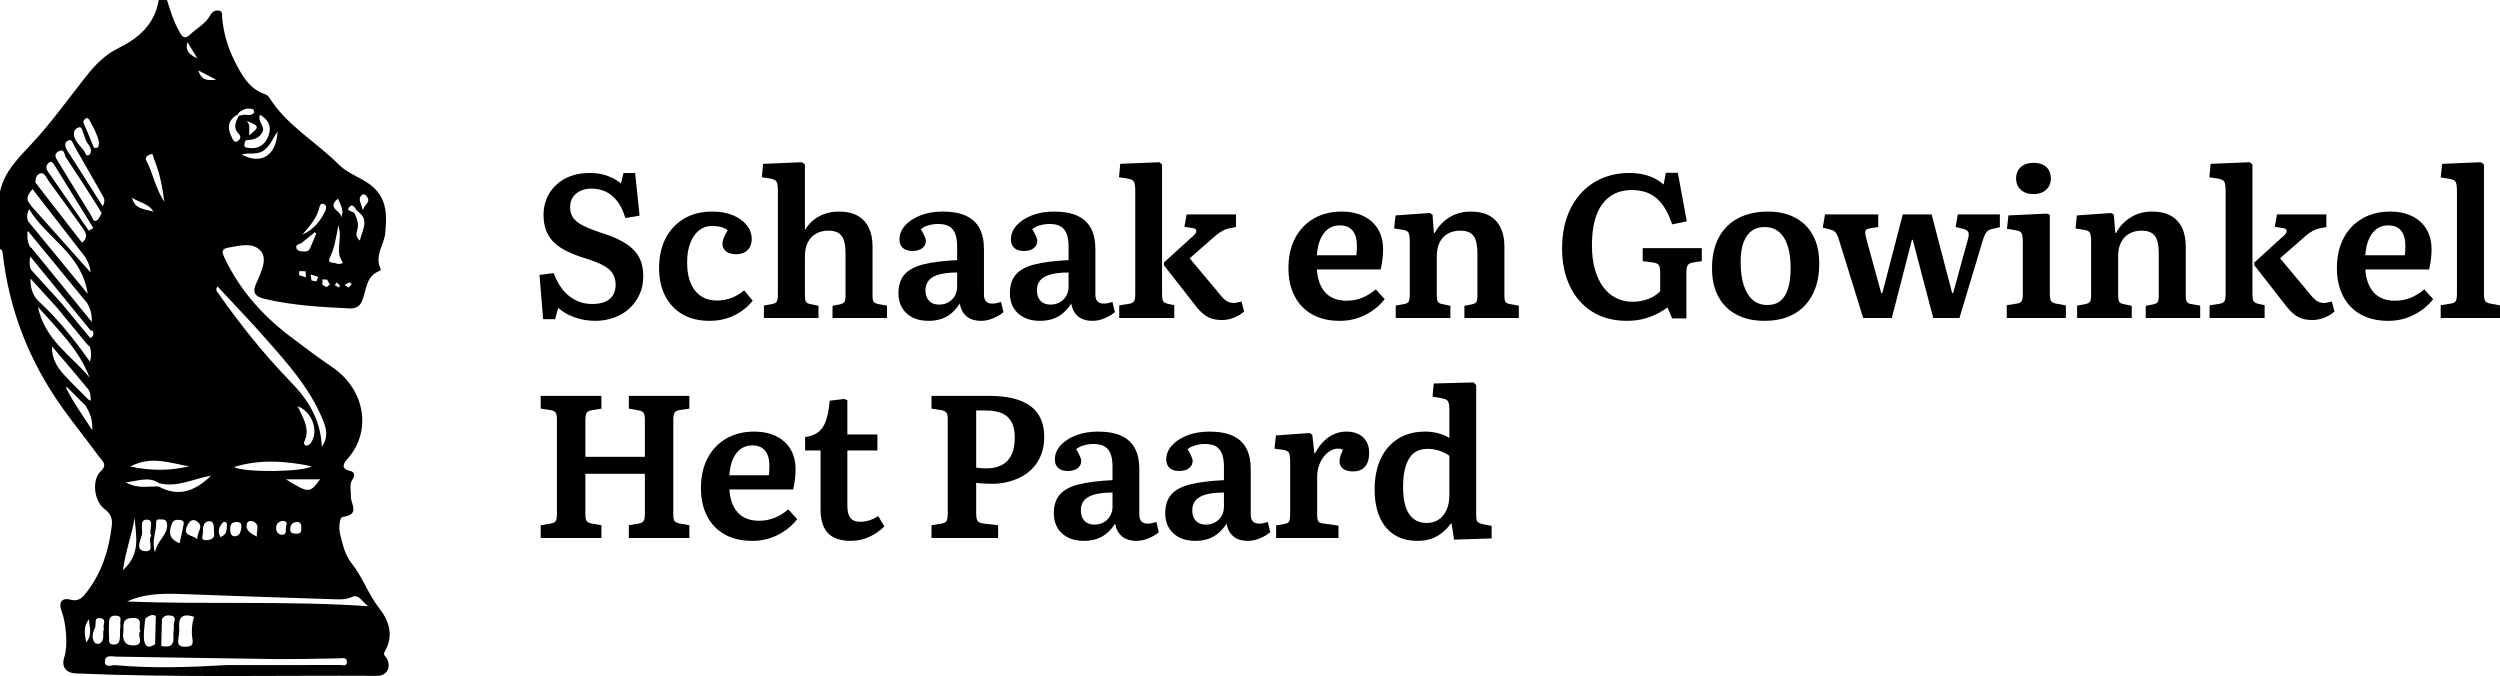 <?xml version="1.0" encoding="UTF-8"?>
<svg id="a" data-name="Laag_1" xmlns="http://www.w3.org/2000/svg" width="3698" height="1000" viewBox="0 0 3698 1000">
  <path d="M569.483,963.02c13.412-23.062,5.775-45.16-8.728-63.643-16.207-20.654-24.294-45.78-40.687-66.21-9.64-12.014-13.184-27.656-16.849-42.606-2.297-9.37-1.524-25.293,4.039-25.996,26.103-3.296,11.265-19.546,11.706-30.623.342-8.56-2.72-17.231,2.763-25.444,2.808-4.205,3.144-10.275-2.894-11.565-17.266-3.691-9.268-13.12-3.84-19.331,34.176-39.114,26.586-100.556-23.825-134.754-21.706-14.725-42.722-30.513-63.569-46.448-40.68-31.093-73.609-68.689-95.648-115.376-3.923-8.309-4.601-12.982,6.22-14.81,16.709-2.822,36.202-8.412,47.702,5.268,9.459,11.252,1.426,28.239-4.207,42.038-.76,1.861-1.685,3.655-2.534,5.479-5.824,12.509-3.24,19.291,11.541,22.879,41.543,10.083,83.829,12.193,126.183,14.367,8.224.422,14.921-2.516,18.278-10.001,7.291-16.257,5.17-37.942,26.959-45.746.625-.224,1.122-2.791.655-3.784-8.881-18.889,5.501-34.513,7.121-51.873,2.545-27.271,3.012-53.159-23.19-72.369-14.638-10.732-32.501-15.957-45.437-28.955-33.59-33.75-76.778-57.546-102.855-99.09-1.823-2.905-4.343-4.407-7.766-5.622-22.537-8-33.169-28.31-42.91-47.122-10.339-19.966-16.988-42.169-19.012-65.192-.364-4.14,1.312-10.382-5.809-10.892-5.04-.361-9.183,1.941-11.623,6.598-6.836,13.053-20.142,19.335-30.208,29.004-6.543,6.286-10.397,4.909-14.867-2.809-8.833-15.251-14.03-31.772-19.167-48.393h-12.149c-6.085,35.904-29.257,56.367-60.683,71.739-18.584,9.091-33.534,24.331-46.775,41.082-26.737,33.824-51.682,69.007-81.303,100.685C27.126,233.812,6.261,254.107,0,283.348v85.004c3.045.933,3.648,3.3,3.965,6.127,9.374,83.674,39.15,159.598,87.812,228.078,17.496,24.622,36.684,48.038,54.391,72.516,4.291,5.931,13.791,11.845,2.996,21.843-13.967,12.937-10.012,44.625,5.423,55.966,7.967,5.853,12.113,13.258,10.871,23.986-4.163,35.965-14.493,69.378-36.876,98.537-6.447,8.399-11.811,14.96-24.602,11.592-13.256-3.49-17.508,5.139-13.032,16.457,6.777,17.133,9.753,52.129,4.334,68.062-4.888,14.373,1.705,23.966,17.055,24.624,148.368,6.356,296.818,2.732,445.231,3.604,14.396.085,21.531-12.063,14.792-25.482-1.904-3.792-6.571-4.895-2.878-11.244ZM442.379,407.064l.2-1.572v-4.403l9.416.158.601,8.963-10.217-3.145ZM467.96,416.289l-7.191-1.401c-.205-.35-1.233-8.93-1.233-8.93l11.3,3.677-2.876,6.654ZM501.724,425.41l-6.567-3.559c0-.169,2.815-4.067,2.815-4.067l4.691,4.237-.938,3.389ZM534.886,288.793c3.007-2.964,6.118-.567,8.083,2.311,6.002,8.792-4.511,10.39-6.113,20.372-2.476-10.731-8.109-16.63-1.971-22.683ZM516.285,306.776c6.411-7.818,9.199,3.361,13.14,6.168,17.203,12.251,6.787,26.751,2.827,42.944-8.477-7.49-3.856-13.322-3.065-18.739,1.125-7.71-1.385-14.159-4.429-20.998-2.052-4.608-13.479-3.27-8.473-9.375ZM517.037,417.552l3.246,2.675-4.637,5.183-5.964-3.929,7.355-3.929ZM499.885,293.839c4.748,10.291,9.808,18.875,3.903,29.355,5.529-10.953-22.939-13.765-3.903-29.355ZM488.478,379.654c6.327-12.575,8.214-26.475,11.965-46.39,6.806,21.098-5.462,38.36,6.161,53.974,2.041,2.742-5.636,4.103-9.145,2.436-4.151-1.972-14.556,1.059-8.981-10.02ZM487.823,420.812l-4.705,3.902-6.202-3.345v-8.12l6.843.316,4.063,7.247ZM472.052,308.226c.751-2.91,1.899-9.138,7.692-6.058,3.168,1.685,3.225,5.992,1.768,9.088-7.386,15.691-17.81,28.596-34.285,35.819,10.098-11.892,20.766-23.14,24.824-38.849ZM446.575,359.042c6.42-5.248,12.846-10.489,19.27-15.733.647.807,1.294,1.615,1.94,2.422-3.037,7.137-6.109,14.259-9.1,21.416-2.83,6.773-8.915,4.462-13.78,4.537-2.148.033-5.643-2.087-6.271-3.977-2.264-6.818,4.824-6.118,7.94-8.665ZM357.353,228.557c11.544-3.416,23.31,1.553,33.734-6.685,9.454-7.47,12.763-17.941,19.485-27.283-1.76,35.378-24.009,49.633-53.219,33.968ZM384.591,169.765c15.035,8.696,17.287,20.472,11.583,33.307-4.956,11.151-14.157,17.787-27.429,15.74-3.042-.469-7.42.147-7.33-4.672.044-2.336,1.632-6.575,2.757-6.656,9.71-.696,18.707-2.136,23.917-11.826,4.8-8.927-7.679-15.077-3.498-25.893ZM368.391,200.36c-.042-9.024,2.385-15.99-3.626-21.545,19.495,7.92,19.638,8.467,3.626,21.545ZM351.747,169.272c.712-1.083,1.202-2.452,2.171-3.203,6.04-4.686,12.768-7.042,20.291-4.404,1.031.362,2.186,4.036,1.549,4.902-4.853,6.594-12.484,1.455-18.464,3.914-1.186.488-2.629.351-3.953.503-4.638,8.98-9.123,17.901-.153,27.03,4.784,4.869,1.089,9.466-2.574,11.199-4.566,2.159-6.438-3.559-7.968-6.558-6.96-13.646-5.516-25.417,9.101-33.383ZM126.148,175.749c2.611-2.507,5.072-.091,6.249,2.068,5.65,10.367,11.512,20.683,13.871,31.929.129,3.829.517,7.606-3.208,8.945-4.51,1.62-5.061-2.406-6.284-5.398-4.214-10.313-8.411-20.639-12.947-30.812-1.501-3.367.746-5.223,2.318-6.732ZM117.24,188.163c3.951.236,3.992,3.304,4.865,5.615,1.392,3.688,2.964,7.351,3.89,11.163,1.885,7.765,11.817,13.03,7.339,22.568-1.04,2.216-5.171,3.696-6.392.656-4.427-11.025-17.322-17.171-17.595-30.282-.105-5.027,3.165-8.482,7.893-9.721ZM71.896,241.001c3.672-3.398,6.176-.672,7.913,2.122,19.457,31.312,38.786,62.705,58.149,94.075-2.159,1.378-4.317,2.756-6.476,4.133-20.229-29.268-40.452-58.54-60.692-87.8-3.123-4.515-3.007-8.724,1.106-12.531ZM59.76,256.457c6.182-1.942,8.998,6.913,12.387,11.494,17.16,23.2,33.856,46.744,50.705,70.175,4.18,5.813,6.829,11.877,1.289,18.258-1.053,1.213-1.985,2.014-2.823,2.498l-68.968-88.938c.059-5.965,1.542-11.645,7.409-13.487ZM48.129,279.736l76.007,98.016.612.481c4.589,7.061,8.468,14.813,9.218,24.715-30.451-34.108-59.059-66.257-87.779-98.26l.244.015-5.054-7.137c-2.357-6.654,1.97-12.221,6.753-17.831ZM43.076,309.394c25.952,43.321,77.826,65.651,86.653,125.272l-88.328-107.597c-1.827-4.854-2.074-10.443,1.675-17.676ZM41.647,342.082l87.397,106.464c4.641,7.978,7.212,16.744,6.704,27.62l-89.728-110.112-1.355-.282c-2.665-5.425-4.633-11.082-3.997-17.587.195-1.992-1.433-5.559.979-6.102ZM45.057,411.898l38.751,42.676,45.292,54.882,3.931,3.667c1.801,6.581,2.754,13.543-.099,21.748-22.917-32.419-46.744-62.597-75.295-88.837-8.058-7.406-12.845-18.094-12.58-34.136ZM132.507,558.623c-25.977-32.24-65.585-54.299-76.47-104.748,31.411,35.323,61.494,64.407,76.47,104.748ZM95.443,555.292c-9.979-11.13-18.931-23.475-18.64-43.14,19.379,22.823,36.793,43.062,53.776,63.655,2.293,2.78,3.002,7.296,3.325,11.103.129,1.527,1.072,4.624-.354,5.824l-3.128-2.018-24.489-24.491-10.276-11.002-.213.069ZM136.385,636.275c-14.53-22.812-28.032-40.836-37.663-60.731-1.862-3.845-.835-3.481.922-2.407l24.879,24.885,1.326.855c6.014,9.842,11.651,20.557,10.536,37.398ZM133.614,500.256l-42.675-51.711-45.151-49.729c-2.126-5.434-2.657-11.309-1.173-18.143.099-.399.226-.764.371-1.107l88.953,109.159,3.189.695c1.986,3.836,1.81,7.804-3.515,10.837ZM143.353,325.903c-5.635,3.388-6.229-3.441-7.863-6.06-16.637-26.654-32.891-53.547-49.227-80.388-3.09-5.076-7.675-10.812-.119-15.293,9.639-5.717,8.973,5.27,11.451,8.93,15.746,23.262,30.725,47.043,45.911,70.682,2.471,3.846,4.72,7.834,7.035,11.695-2.697,4.103-4.141,8.601-7.188,10.434ZM151.965,305.184c-18.115-28.56-35.024-55.505-52.3-82.213-3.383-5.23-4.815-11.238-.214-14.376,6.81-4.646,8.194,3.392,10.499,7.386,14.296,24.762,28.395,49.638,42.551,74.481,2.057,3.609,3.205,7.321-.535,14.722ZM321.725,423.667c24.766,26.755,49.656,52.539,73.276,79.437,30.582,34.828,61.58,69.591,80.35,112.815,5.929,13.654,12.412,27.965.712,44.91-1.724-40.139-20.215-69.385-45.333-95.192-40.03-41.128-75.624-85.843-108.545-132.755-1.399-1.993-3.941-3.882-.459-9.215ZM423.026,709.053h50.481c-15.345,20.744-16.816,20.846-50.481,0ZM438.573,789.407c-4.966-.285-9.645-.129-9.26-7.161.292-5.325,2.604-9.109,7.994-10.003,6.055-1.004,8.667,2.196,8.351,8.088.247,5.041.019,9.484-7.084,9.077ZM417.394,790.983c-3.836.212-8.706-2.646-8.885-8.923-.184-6.478,2.328-10.106,8.746-11.453,4.857-.364,8.301,1.845,6.128,6.876-1.992,4.613,2.504,13.03-5.989,13.5ZM379.963,793.729c-9.94-5.039-16.807-9.184-14.856-18.804.906-4.471,6.324-5.241,9.893-3.402,9.883,5.094,3.994,13.032,4.963,22.206ZM345.862,690.906c38.901-12.088,77.456-8.987,115.371-1.156-12.764,8.298-97.413,9.806-115.371,1.156ZM356.805,781.399c-.81,4.517-1.754,11.324-9.07,11.871-5.837.437-7.006-4.677-7.21-9.961-.288-7.474,2.241-11.444,10.288-11.158,5.522.197,6.841,3.075,5.992,9.247ZM440.235,600.787c21.833,8.609,31.584,36.684,19.786,54.115-1.316,1.944-3.784,3.972-5.954,4.275-3.286.459-5.201-3.294-4.183-5.366,9.616-19.577-1.823-35.611-9.649-53.024ZM335.623,775.216c-.177,7.49.507,15.948-9.652,19.175-4.497-8.66-1.88-15.673,3.837-21.615,2.061-2.142,5.873.005,5.815,2.44ZM319.843,117.994c-10.032.327-21.16,3.297-26.521-13.832,10.99,5.732,18.755,9.782,26.521,13.832ZM304.591,799.06c-8.133.114-4.686-6.216-4.522-9.648.363-7.586-.704-18.09,9.881-18.378,7.186-.195,6.33,8.602,6.579,15.967,2.001,8.292-3.096,11.936-11.938,12.059ZM277.219,62.289c5.834,9.52,10.349,16.887,14.864,24.253-8.567-4.529-18.949-8.95-14.864-24.253ZM220.843,228.964c6.75-3.543,5.562,2.974,6.799,5.913,8.039,19.1,12.25,39.114,15.457,63.746-13.719-21.099-16.653-42.203-26.312-60.337-2.827-5.307.501-7.456,4.056-9.323ZM227.081,313.144c-12.365-4.085-27.931-3.277-31.682-20.565,10.507,7.048,24.411,8.295,31.682,20.565ZM279.802,689.809c-27.787,6.436-55.586,7.029-87.071.274,31.433-16.606,59.26-4.837,87.071-.274ZM235.195,714.735c26.061,6.771,49.503-6.169,77.098-11.16-24.288,23.356-48.368,31.861-77.291,16.216-14.668-1.332-30.149,4.337-48.789-6.338,19.607-2.287,34.303-8.944,48.982,1.282ZM291.964,797.635c-6.984-6.769-22.831-4.166-14.704-20.677,3.585-7.282,8.279-9.278,13.223-6.303,12.739,7.667-.067,16.963,1.48,26.98ZM270.53,780.848c-1.011,7.187-3.07,14.227-5.01,22.752-14.265-5.947-16.4-14.688-11.856-27.639,2.492-7.102,6.409-7.246,11.84-6.915,9.342.569,5.656,7.329,5.027,11.802ZM230.935,773.273c-.364-6.431,4.681-4.83,8.439-4.885,5.952-.087,7.832,2.727,7.841,8.684.022,15.359-14.743,22.356-18.05,40.083-5.396-18.3,2.512-30.761,1.77-43.882ZM214.687,815.303c-14.867-.95-7.047-15.578-4.836-24.006,2.094-7.984-4.83-23.502,8.028-22.583,11.566.827,1.171,15.656,5.932,23.684-6.269,6.989,6.279,23.889-9.124,22.904ZM199.235,765.701c1.239,25.575,10.101,52.869-17.345,77.622,4.005-29.214,13.431-52.894,17.345-77.622ZM207.674,933.584c-5.999,6.048,7.393,20.015-9.165,21.123-12.435.832-17.91-6.679-16.143-19.091,1.279-8.981-3.55-20.746,13.102-21.508,17.872-.819,8.299,12.283,12.206,19.477ZM161.236,923.88c.208-6.612-.246-13.558,9.936-13.247,10.535.322,6.071,7.871,6.815,12.91.287,1.944.047,3.966.047,5.953-.172 0-.345 0-.517 0,0,3.971.198,7.954-.046,11.91-.379,6.152-1.014,12.301-9.589,12.058-8.732-.247-6.082-7.16-6.527-11.762-.569-5.892-.307-11.883-.12-17.823ZM127.651,950.203c-3.057-13.568-4.031-24.32,4.076-34.249-.114,10.654,5.829,21.858-4.076,34.249ZM153.733,930.253c-2.865,6.852,2.153,16.18-6.106,21.561-1.664,1.084-6.424.429-7.463-1.042-5.206-7.375-3.086-15.191.442-22.588,2.378-4.986-2.805-16.091,8.951-13.581,8.89,1.898,1.682,10.295,4.176,15.65ZM501.622,983.63c-55.213.237-110.428.161-165.642.161-55.248,3.25-110.551,5.091-165.679.12-5.171-.467-15.842,5.213-15.067-6.239.641-9.485,10.338-6.483,16.503-6.397,77.469,1.091,154.931,2.671,232.402,3.57,32.332.375,64.68-.504,97.018-.974,5.242-.076,12.335-2.365,11.983,5.733-.292,6.712-7.496,4.01-11.518,4.027ZM214.796,915.186c6.689-5.872,11.749-6.634,15.741-4.045l-1.108,41.814c-10.264,7.163-16.068,3.286-16.594-9.848-.371-9.266,1.239-18.611,1.962-27.921ZM257.065,924.836c.585,5.228-1.075,10.699-.557,15.945,1.412,14.311-5.699,17.427-17.934,14.637-.028-.016-.056-.031-.083-.047l1.035-39.048c1.95-4.715,6.16-6.812,12.88-5.784,10.496,1.606,4.11,9.373,4.66,14.296ZM265.054,928.92c-1.297-16.119,5.071-22.108,21.913-16.601-3.104,10.671-4.056,21.886-2.281,32.885,1.508,9.341-1.872,11.227-10.424,11.458-9.3.25-11.753-3.319-10.424-11.745.833-5.276,1.64-10.725,1.216-15.996ZM187.908,889.783c25.561-11.912,52.648-12.076,79.915-11.106,73.378,2.611,146.751,5.412,220.144,7.498,10.967.312,21.914,1.867,33.408-3.42,9.546-4.392,14.574,8.175,23.445,13.919-120.335-8.127-238.662-2.349-356.911-6.891Z"/>
  <g>
    <path d="M880.303,474.586c-10.617,0-20.78-1.758-30.49-5.259-9.718-3.501-17.778-8.156-24.183-13.97l-4.508,16.825h-17.724l-5.408-65.492,21.029-2.704c2.802,7.413,6.056,13.921,9.764,19.527,3.704,5.611,8.009,10.364,12.918,14.271,4.904,3.907,10.214,6.863,15.92,8.863,5.708,2.005,11.867,3.005,18.477,3.005,7.608,0,13.969-1.1,19.073-3.305,5.109-2.2,8.962-5.454,11.568-9.765,2.599-4.303,3.902-9.461,3.902-15.471,0-6.405-1.452-11.914-4.354-16.522-2.907-4.606-7.659-8.66-14.27-12.168-6.608-3.501-15.424-6.956-26.437-10.364-9.813-3.005-18.575-6.357-26.285-10.063-7.71-3.706-14.169-8.009-19.374-12.918-5.21-4.907-9.163-10.765-11.867-17.576-2.701-6.806-4.056-14.72-4.056-23.732,0-6.207.851-12.268,2.555-18.177,1.699-5.904,4.354-11.464,7.96-16.671,3.606-5.207,8.158-9.863,13.668-13.97,5.505-4.102,11.964-7.31,19.377-9.613,7.407-2.303,15.817-3.457,25.234-3.457,9.209,0,17.621,1.352,25.234,4.056,7.608,2.704,14.419,6.459,20.428,11.266l3.904-15.322h17.122l6.608,63.089-21.027,3.606c-3.205-10.616-7.361-19.123-12.465-25.539-5.109-6.405-10.815-11.011-17.122-13.818-6.31-2.802-13.172-4.205-20.579-4.205-9.214,0-16.775,2.455-22.682,7.359-5.906,4.912-8.86,11.672-8.86,20.28,0,6.007,1.501,11.166,4.505,15.471,3.005,4.31,7.757,8.112,14.27,11.415,6.503,3.305,14.766,6.662,24.782,10.065,10.612,3.205,19.975,6.76,28.087,10.667,8.111,3.904,14.871,8.364,20.279,13.368,5.405,5.007,9.463,10.813,12.167,17.422,2.704,6.611,4.053,14.422,4.053,23.434,0,10.214-1.904,19.378-5.706,27.487-3.809,8.112-8.967,15.075-15.47,20.881-6.513,5.811-14.074,10.214-22.682,13.219-8.615,3.002-17.724,4.506-27.336,4.506Z"/>
    <path d="M1049.426,474.586c-15.421,0-28.686-3.205-39.802-9.616-11.116-6.405-19.677-15.471-25.686-27.187-6.007-11.716-9.011-25.485-9.011-41.308,0-16.825,3.203-31.441,9.613-43.86,6.407-12.417,15.47-22.131,27.187-29.142,11.717-7.007,25.684-10.513,41.907-10.513,11.815,0,22.078,1.853,30.791,5.555,8.713,3.711,15.47,8.616,20.276,14.723,4.806,6.112,7.212,12.87,7.212,20.277,0,4.408-.856,8.264-2.555,11.566-1.704,3.303-4.256,5.963-7.659,7.963-3.408,2.002-7.613,3.002-12.619,3.002-6.41,0-11.414-1.398-15.02-4.205-3.603-2.802-5.405-6.611-5.405-11.417,0-2.401.55-5.056,1.65-7.96,1.1-2.9,3.156-6.858,6.161-11.867-3.408-2.401-6.909-4.053-10.514-4.956-3.606-.902-8.111-1.352-13.519-1.352-7.011,0-13.218,2.205-18.626,6.608-5.405,4.408-9.661,10.618-12.766,18.627-3.107,8.012-4.655,17.527-4.655,28.541,0,17.828,3.853,31.692,11.563,41.606,7.708,9.916,18.575,14.872,32.595,14.872,7.407,0,14.465-1.249,21.178-3.755,6.708-2.501,13.069-6.256,19.076-11.266l12.617,15.322c-7.011,8.816-15.973,15.975-26.887,21.48-10.918,5.506-23.281,8.261-37.1,8.261Z"/>
    <path d="M1129.934,470.378v-18.324l12.617-2.403c3.2-.601,5.356-1.848,6.459-3.755,1.098-1.902,1.653-5.457,1.653-10.664v-152.915c0-6.806-.704-11.364-2.105-13.671-1.403-2.298-4.706-3.853-9.911-4.655l-11.715-1.804,1.799-19.828,57.68-2.401,4.205,3.303v95.234l.298,1.804c4.606-8.413,11.314-15.07,20.13-19.979,8.811-4.904,18.721-7.359,29.739-7.359,11.214,0,20.474,2.054,27.789,6.156,7.305,4.107,12.81,10.019,16.521,17.725,3.701,7.713,5.554,16.874,5.554,27.49v73.301c0,4.41.552,7.361,1.653,8.865,1.1,1.501,3.652,2.655,7.662,3.452l12.018,2.105v18.324h-80.508v-18.023l10.813-2.103c3.403-.799,5.657-2,6.76-3.606,1.1-1.601,1.653-4.604,1.653-9.014v-62.187c0-8.21-.802-14.818-2.403-19.828-1.606-5.002-4.256-8.66-7.962-10.965-3.706-2.301-8.664-3.455-14.868-3.455-7.011,0-13.118,1.457-18.325,4.357-5.21,2.905-9.265,7.163-12.165,12.767-2.907,5.609-4.356,12.618-4.356,21.03v57.08c0,4.408.45,7.562,1.352,9.464.902,1.907,2.951,3.154,6.158,3.755l12.617,2.704v18.023h-80.809Z"/>
    <path d="M1373.46,474.586c-13.622,0-24.434-3.709-32.443-11.117-8.011-7.408-12.016-17.319-12.016-29.741,0-11.613,2.953-20.828,8.862-27.639,5.904-6.806,15.216-11.813,27.938-15.021,12.715-3.203,29.387-5.305,50.016-6.308v-19.828c0-7.814-.953-14.168-2.853-19.079-1.907-4.904-4.858-8.562-8.862-10.963-4.009-2.406-9.515-3.606-16.524-3.606-4.806,0-9.613.704-14.419,2.103-4.806,1.406-8.515,3.305-11.114,5.709,1.802,2.807,3.251,5.359,4.354,7.662,1.1,2.303,1.902,4.205,2.403,5.706.499,1.501.753,2.856.753,4.056,0,4.208-1.755,7.713-5.258,10.515-3.506,2.807-8.363,4.205-14.568,4.205-6.212,0-10.967-1.501-14.27-4.506-3.305-3.005-4.958-7.21-4.958-12.618,0-7.608,2.802-14.517,8.412-20.73,5.603-6.205,13.218-11.161,22.831-14.872,9.613-3.701,20.428-5.555,32.443-5.555,14.015,0,25.535,2.054,34.546,6.156,9.011,4.107,15.719,10.268,20.127,18.478,4.403,8.215,6.608,18.625,6.608,31.243v66.693c0,4.611 1,8.014,3.005,10.214,2,2.205,5.107,3.305,9.312,3.305,2.203,0,4.305-.196,6.31-.601,2-.399,4.205-.998,6.608-1.802l3.606,15.021c-3.806,3.408-8.764,6.413-14.871,9.014-6.112,2.599-12.067,3.904-17.873,3.904-9.417,0-16.724-2.254-21.929-6.76-5.212-4.506-8.515-10.762-9.913-18.776-3.207,5.007-6.962,9.461-11.265,13.368-4.31,3.907-9.366,6.909-15.172,9.012-5.811,2.103-12.419,3.156-19.826,3.156ZM1389.082,450.551c5.205,0,9.81-1.149,13.817-3.452,4.004-2.303,7.158-5.457,9.463-9.466,2.3-4.002,3.454-8.606,3.454-13.818v-20.727c-10.617,0-19.428.951-26.434,2.851-7.014,1.907-12.167,4.809-15.472,8.713-3.303,3.907-4.955,8.863-4.955,14.872,0,6.413,1.75,11.518,5.256,15.322,3.503,3.807,8.459,5.706,14.871,5.706Z"/>
    <path d="M1538.28,474.586c-13.622,0-24.434-3.709-32.443-11.117-8.011-7.408-12.016-17.319-12.016-29.741,0-11.613,2.953-20.828,8.862-27.639,5.904-6.806,15.216-11.813,27.938-15.021,12.715-3.203,29.387-5.305,50.016-6.308v-19.828c0-7.814-.953-14.168-2.853-19.079-1.907-4.904-4.858-8.562-8.862-10.963-4.009-2.406-9.515-3.606-16.524-3.606-4.806,0-9.613.704-14.419,2.103-4.806,1.406-8.515,3.305-11.114,5.709,1.802,2.807,3.251,5.359,4.354,7.662,1.1,2.303,1.902,4.205,2.403,5.706.499,1.501.753,2.856.753,4.056,0,4.208-1.755,7.713-5.258,10.515-3.506,2.807-8.363,4.205-14.568,4.205-6.212,0-10.967-1.501-14.27-4.506-3.305-3.005-4.958-7.21-4.958-12.618,0-7.608,2.802-14.517,8.412-20.73,5.603-6.205,13.218-11.161,22.831-14.872,9.613-3.701,20.428-5.555,32.443-5.555,14.015,0,25.535,2.054,34.546,6.156,9.011,4.107,15.719,10.268,20.127,18.478,4.403,8.215,6.608,18.625,6.608,31.243v66.693c0,4.611 1,8.014,3.005,10.214,2,2.205,5.107,3.305,9.312,3.305,2.203,0,4.305-.196,6.31-.601,2-.399,4.205-.998,6.608-1.802l3.606,15.021c-3.806,3.408-8.764,6.413-14.871,9.014-6.112,2.599-12.067,3.904-17.873,3.904-9.417,0-16.724-2.254-21.929-6.76-5.212-4.506-8.515-10.762-9.913-18.776-3.207,5.007-6.962,9.461-11.265,13.368-4.31,3.907-9.366,6.909-15.172,9.012-5.811,2.103-12.419,3.156-19.826,3.156ZM1553.901,450.551c5.205,0,9.81-1.149,13.817-3.452,4.004-2.303,7.158-5.457,9.463-9.466,2.3-4.002,3.454-8.606,3.454-13.818v-20.727c-10.617,0-19.428.951-26.434,2.851-7.014,1.907-12.167,4.809-15.472,8.713-3.303,3.907-4.955,8.863-4.955,14.872,0,6.413,1.75,11.518,5.256,15.322,3.503,3.807,8.459,5.706,14.871,5.706Z"/>
    <path d="M1655.539,470.378v-18.625l14.719-2.403c3.603-.601,6.007-1.851,7.209-3.755,1.2-1.9,1.802-5.557,1.802-10.965v-152.313c0-6.806-.704-11.364-2.102-13.671-1.403-2.298-4.806-3.853-10.214-4.655l-11.715-1.804,1.802-19.828,57.978-2.401,3.904,3.303v191.971c0,4.806.499,8.161,1.504,10.063 1,1.907,3.303,3.256,6.909,4.056l9.613,2.103v18.925h-81.408ZM1807.541,473.385c-5.408,0-10.316-.655-14.719-1.956-4.408-1.301-8.713-3.65-12.918-7.058-4.205-3.403-8.613-8.21-13.218-14.422l-45.06-57.679v-3.907l43.86-39.956c2.802-2.403,4.154-4.701,4.056-6.909-.105-2.203-1.555-3.503-4.356-3.904l-13.218-2.103,3.305-18.326h72.998v18.625l-10.514,2.103c-3.005.601-6.112,1.755-9.312,3.457-3.207,1.702-6.713,4.156-10.514,7.359l-38.152,33.348,42.958,51.371c3.603,4.806,7.06,8.464,10.363,10.967,3.305,2.503,7.258,3.755,11.867,3.755,1.398,0,2.902-.201,4.505-.601,1.601-.401,3.907-.902,6.909-1.504l3.907,14.72c-4.205,3.809-9.214,6.865-15.02,9.163-5.811,2.301-11.715,3.457-17.724,3.457Z"/>
    <path d="M1981.871,474.586c-16.025,0-29.693-3.205-41.005-9.616-11.316-6.405-19.978-15.471-25.985-27.187-6.009-11.716-9.014-25.387-9.014-41.007,0-17.424,3.352-32.394,10.065-44.914,6.706-12.513,15.969-22.126,27.786-28.839,11.815-6.709,25.535-10.063,41.156-10.063,12.211,0,22.929,2.252,32.143,6.758,9.209,4.508,16.321,10.919,21.327,19.226,5.004,8.315,7.51,18.28,7.51,29.893,0,4.609-.301,9.464-.9,14.569-.601,5.11-1.504,10.171-2.704,15.173h-94.328c.601,9.816,2.704,18.229,6.31,25.236,3.603,7.012,8.561,12.271,14.868,15.774,6.31,3.506,13.768,5.256,22.381,5.256,8.608,0,16.521-1.501,23.733-4.508,7.209-3.002,13.817-7.105,19.826-12.317l13.216,14.42c-7.41,9.616-16.924,17.378-28.537,23.285-11.617,5.904-24.234,8.863-37.851,8.863ZM1947.924,377.548h58.279c.399-2.2.648-4.455.75-6.758.1-2.301.152-4.755.152-7.361,0-9.613-2.102-17.018-6.31-22.231-4.205-5.205-10.514-7.811-18.924-7.811-6.811,0-12.617,1.802-17.423,5.408-4.806,3.606-8.613,8.667-11.417,15.17-2.807,6.513-4.505,14.376-5.107,23.583Z"/>
    <path d="M2064.587,470.378v-18.324l12.918-2.403c3.203-.601,5.305-1.848,6.31-3.755 1-1.902,1.501-5.457,1.501-10.664v-77.208c0-6.806-.601-11.366-1.802-13.671-1.203-2.298-4.009-3.755-8.412-4.357l-12.918-2.103,2.102-19.226,50.468-3.604,4.207,2.401,2.102,27.04h1.2c5.205-9.613,12.416-17.275,21.631-22.982,9.209-5.711,19.721-8.562,31.541-8.562,11.214,0,20.474,2.054,27.786,6.156,7.31,4.107,12.815,10.019,16.524,17.725,3.704,7.713,5.557,16.874,5.557,27.49v73.301c0,4.208.55,7.163,1.653,8.865,1.098,1.702,3.552,2.853,7.359,3.452l12.319,2.105v18.324h-80.508v-18.023l10.813-2.103c3.606-.799,5.906-2,6.911-3.606 1-1.601,1.501-4.604,1.501-9.014v-62.187c0-8.41-.802-15.068-2.403-19.977-1.606-4.907-4.256-8.511-7.96-10.816-3.709-2.301-8.666-3.455-14.871-3.455-7.011,0-13.118,1.457-18.325,4.357-5.21,2.905-9.265,7.163-12.165,12.767-2.907,5.609-4.356,12.618-4.356,21.03v57.38c0,4.205.45,7.261,1.352,9.163.902,1.907,2.953,3.154,6.158,3.755l12.617,2.704v18.023h-80.809Z"/>
    <path d="M2406.76,474.586c-20.029,0-37.203-4.506-51.519-13.52-14.321-9.012-25.337-21.578-33.045-37.702-7.71-16.121-11.566-34.594-11.566-55.429,0-17.021,2.352-32.394,7.06-46.114,4.704-13.716,11.463-25.485,20.279-35.298,8.808-9.811,19.323-17.373,31.541-22.683,12.214-5.303,25.835-7.96,40.855-7.96,10.813,0,20.425,1.501,28.837,4.508,8.412,3.002,15.621,7.207,21.628,12.615l3.305-17.422h17.724l13.218,71.8-21.631,4.506c-4.007-12.016-8.762-21.73-14.267-29.14-5.51-7.408-11.969-12.87-19.377-16.375-7.412-3.501-16.123-5.256-26.136-5.256-9.613,0-18.076,1.804-25.383,5.408-7.312,3.604-13.47,8.863-18.474,15.772-5.009,6.912-8.764,15.425-11.265,25.536-2.506,10.117-3.755,21.779-3.755,35,0,13.417,1.45,25.285,4.356,35.597,2.899,10.32,7.006,19.031,12.316,26.14,5.303,7.11,11.612,12.518,18.924,16.221,7.31,3.709,15.269,5.557,23.882,5.557,6.009,0,11.612-.648,16.822-1.951,5.207-1.301,9.862-3.105,13.969-5.408,4.102-2.303,7.662-5.056,10.666-8.264v-27.338c0-5.002-.601-8.608-1.804-10.816-1.2-2.2-3.904-3.604-8.111-4.205l-15.92-2.103v-19.226h87.417v19.226l-13.519,2.103c-4.007.802-6.561,2.305-7.659,4.508-1.103,2.205-1.653,5.907-1.653,11.114v66.993h-21.029l-6.909-16.224c-4.205,3.208-9.214,6.31-15.02,9.315-5.811,3.005-12.465,5.511-19.975,7.511-7.51,2-15.773,3.005-24.784,3.005Z"/>
    <path d="M2610.23,474.586c-16.22,0-30.143-3.107-41.755-9.312-11.617-6.205-20.53-15.07-26.737-26.59-6.21-11.513-9.312-25.483-9.312-41.907,0-18.026,3.403-33.296,10.214-45.814,6.806-12.515,16.418-21.979,28.84-28.389,12.414-6.41,27.036-9.613,43.858-9.613,15.218,0,28.488,2.956,39.804,8.86,11.312,5.912,20.127,14.571,26.434,25.989,6.31,11.415,9.463,25.534,9.463,42.359,0,17.422-3.259,32.497-9.764,45.212-6.51,12.72-15.771,22.431-27.786,29.14-12.016,6.709-26.437,10.065-43.258,10.065ZM2614.435,451.152c7.811,0,14.218-2.051,19.227-6.159,5.002-4.102,8.757-10.214,11.265-18.324,2.501-8.112,3.755-18.072,3.755-29.893,0-10.413-.902-19.424-2.704-27.037-1.802-7.608-4.356-13.918-7.662-18.928-3.303-5.002-7.312-8.757-12.016-11.266-4.708-2.501-9.964-3.755-15.771-3.755-7.613,0-14.02,1.853-19.225,5.56-5.212,3.706-9.265,9.364-12.167,16.972-2.904,7.613-4.356,17.327-4.356,29.142,0,13.818,1.55,25.436,4.657,34.849,3.102,9.415,7.556,16.573,13.367,21.48,5.806,4.909,13.015,7.359,21.628,7.359Z"/>
    <path d="M2756.028,470.378l-35.746-115.362c-1.005-3.403-2.056-6.156-3.156-8.259-1.103-2.105-2.403-3.706-3.904-4.806s-3.557-1.956-6.158-2.555l-10.815-2.704,3.305-19.527h78.706v18.625l-13.218,2.103c-3.207.601-5.107,1.856-5.708,3.755-.601,1.907-.201,5.56,1.203,10.967l22.229,81.112h1.501l30.341-116.562h42.657l30.341,116.262h1.501l21.631-78.709c1.599-5.408,1.848-9.212.75-11.417-1.103-2.2-3.657-3.802-7.662-4.806l-11.114-2.704,3.303-18.625h62.185v18.925l-10.514,2.403c-3.806.601-6.76,2.056-8.862,4.357-2.102,2.303-4.158,6.863-6.158,13.669l-34.245,113.858h-38.753l-30.341-115.66h-1.2l-29.742,115.66h-42.356Z"/>
    <path d="M2968.414,470.378v-18.925l15.02-2.403c3.801-.601,6.205-1.902,7.209-3.907 1-2,1.501-5.706,1.501-11.114v-74.504c0-7.212-.601-12.019-1.802-14.42-1.203-2.406-4.107-3.907-8.713-4.508l-12.918-2.103,2.105-19.828,57.076-2.704,4.205,1.804v117.161c0,4.01.45,7.163,1.352,9.466s3.454,3.858,7.662,4.655l14.719,2.704v18.625h-87.417ZM3007.766,287.123c-7.613,0-13.771-2.103-18.474-6.31-4.708-4.205-7.06-9.811-7.06-16.823,0-7.007,2.3-12.618,6.909-16.825,4.606-4.205,10.815-6.308,18.626-6.308,8.209,0,14.57,2.056,19.076,6.159,4.505,4.107,6.76,9.765,6.76,16.974,0,7.012-2.357,12.618-7.06,16.823-4.708,4.208-10.964,6.31-18.775,6.31Z"/>
    <path d="M3072.449,470.378v-18.324l12.918-2.403c3.203-.601,5.305-1.848,6.31-3.755 1-1.902,1.501-5.457,1.501-10.664v-77.208c0-6.806-.601-11.366-1.802-13.671-1.203-2.298-4.009-3.755-8.412-4.357l-12.918-2.103,2.102-19.226,50.468-3.604,4.207,2.401,2.102,27.04h1.2c5.205-9.613,12.416-17.275,21.631-22.982,9.209-5.711,19.721-8.562,31.541-8.562,11.214,0,20.474,2.054,27.786,6.156,7.31,4.107,12.815,10.019,16.524,17.725,3.704,7.713,5.557,16.874,5.557,27.49v73.301c0,4.208.55,7.163,1.653,8.865,1.098,1.702,3.552,2.853,7.359,3.452l12.319,2.105v18.324h-80.508v-18.023l10.813-2.103c3.606-.799,5.906-2,6.911-3.606 1-1.601,1.501-4.604,1.501-9.014v-62.187c0-8.41-.802-15.068-2.403-19.977-1.606-4.907-4.256-8.511-7.96-10.816-3.709-2.301-8.666-3.455-14.871-3.455-7.011,0-13.118,1.457-18.325,4.357-5.21,2.905-9.265,7.163-12.165,12.767-2.907,5.609-4.356,12.618-4.356,21.03v57.38c0,4.205.45,7.261,1.352,9.163.902,1.907,2.953,3.154,6.158,3.755l12.617,2.704v18.023h-80.809Z"/>
    <path d="M3268.414,470.378v-18.625l14.719-2.403c3.603-.601,6.007-1.851,7.209-3.755,1.2-1.9,1.802-5.557,1.802-10.965v-152.313c0-6.806-.704-11.364-2.102-13.671-1.403-2.298-4.806-3.853-10.214-4.655l-11.715-1.804,1.802-19.828,57.978-2.401,3.904,3.303v191.971c0,4.806.499,8.161,1.504,10.063 1,1.907,3.303,3.256,6.909,4.056l9.613,2.103v18.925h-81.408ZM3420.417,473.385c-5.408,0-10.316-.655-14.719-1.956-4.408-1.301-8.713-3.65-12.918-7.058-4.205-3.403-8.613-8.21-13.218-14.422l-45.06-57.679v-3.907l43.86-39.956c2.802-2.403,4.154-4.701,4.056-6.909-.105-2.203-1.555-3.503-4.356-3.904l-13.218-2.103,3.305-18.326h72.998v18.625l-10.514,2.103c-3.005.601-6.112,1.755-9.312,3.457-3.207,1.702-6.713,4.156-10.514,7.359l-38.152,33.348,42.958,51.371c3.603,4.806,7.06,8.464,10.363,10.967,3.305,2.503,7.258,3.755,11.867,3.755,1.398,0,2.902-.201,4.505-.601,1.601-.401,3.907-.902,6.909-1.504l3.907,14.72c-4.205,3.809-9.214,6.865-15.02,9.163-5.811,2.301-11.715,3.457-17.724,3.457Z"/>
    <path d="M3532.769,474.586c-16.025,0-29.693-3.205-41.005-9.616-11.316-6.405-19.978-15.471-25.985-27.187-6.009-11.716-9.014-25.387-9.014-41.007,0-17.424,3.352-32.394,10.065-44.914,6.706-12.513,15.969-22.126,27.786-28.839,11.815-6.709,25.535-10.063,41.156-10.063,12.211,0,22.929,2.252,32.143,6.758,9.209,4.508,16.321,10.919,21.327,19.226,5.004,8.315,7.51,18.28,7.51,29.893,0,4.609-.301,9.464-.9,14.569-.601,5.11-1.504,10.171-2.704,15.173h-94.328c.601,9.816,2.704,18.229,6.31,25.236,3.603,7.012,8.561,12.271,14.868,15.774,6.31,3.506,13.768,5.256,22.381,5.256,8.608,0,16.521-1.501,23.733-4.508,7.209-3.002,13.817-7.105,19.826-12.317l13.216,14.42c-7.41,9.616-16.924,17.378-28.537,23.285-11.617,5.904-24.234,8.863-37.851,8.863ZM3498.823,377.548h58.279c.399-2.2.648-4.455.75-6.758.1-2.301.152-4.755.152-7.361,0-9.613-2.102-17.018-6.31-22.231-4.205-5.205-10.514-7.811-18.924-7.811-6.811,0-12.617,1.802-17.423,5.408-4.806,3.606-8.613,8.667-11.417,15.17-2.807,6.513-4.505,14.376-5.107,23.583Z"/>
    <path d="M3610.283,470.378v-18.925l15.02-2.403c3.801-.601,6.256-1.848,7.359-3.755,1.1-1.902,1.653-5.657,1.653-11.266v-151.712c0-6.806-.704-11.315-2.102-13.52-1.403-2.2-4.806-3.704-10.214-4.506l-11.715-1.802,2.102-20.131,57.677-2.401,4.205,3.604v191.367c0,4.41.499,7.662,1.504,9.765 1,2.103,3.603,3.56,7.811,4.357l14.419,2.704v18.625h-87.717Z"/>
    <path d="M799.795,795.835v-18.925l14.719-2.403c3.801-.601,6.31-1.902,7.51-3.907,1.2-2,1.802-5.804,1.802-11.415v-138.194c0-5.205-.65-8.757-1.951-10.664-1.306-1.902-3.958-3.154-7.96-3.755l-14.12-2.103v-18.928h89.82v18.928l-14.719,2.403c-3.603.599-6.009,1.953-7.209,4.056-1.2,2.103-1.802,5.858-1.802,11.266v53.473h88.018v-54.676c0-5.002-.655-8.459-1.956-10.364-1.303-1.9-3.955-3.156-7.96-3.755l-13.817-2.403v-18.928h89.519v18.928l-14.419,2.103c-3.806.601-6.307,1.907-7.51,3.907-1.203,2.005-1.804,5.809-1.804,11.415v138.493c0,5.212.65,8.667,1.956,10.366,1.298,1.704,3.951,2.958,7.96,3.755l13.817,2.403v18.925h-89.519v-18.925l14.419-2.403c3.804-.601,6.307-1.902,7.51-3.907,1.203-2,1.804-5.804,1.804-11.415v-58.282h-88.018v59.483c0,5.212.645,8.667,1.951,10.366,1.301,1.704,3.853,2.958,7.662,3.755l14.118,2.403v18.925h-89.82Z"/>
    <path d="M1112.823,800.043c-16.025,0-29.693-3.205-41.005-9.616-11.319-6.405-19.978-15.471-25.987-27.187-6.007-11.716-9.011-25.387-9.011-41.007,0-17.424,3.352-32.394,10.062-44.914,6.708-12.513,15.969-22.126,27.789-28.839,11.815-6.709,25.535-10.063,41.156-10.063,12.214,0,22.929,2.252,32.143,6.758,9.209,4.508,16.321,10.919,21.327,19.226,5.004,8.315,7.51,18.28,7.51,29.893,0,4.609-.298,9.464-.9,14.569-.601,5.11-1.504,10.171-2.704,15.173h-94.325c.599,9.816,2.704,18.229,6.307,25.236,3.603,7.012,8.561,12.271,14.868,15.774,6.31,3.506,13.768,5.256,22.381,5.256,8.608,0,16.524-1.501,23.73-4.508,7.212-3.002,13.82-7.105,19.826-12.317l13.221,14.42c-7.412,9.616-16.927,17.378-28.539,23.285-11.617,5.904-24.234,8.863-37.851,8.863ZM1078.879,703.005h58.276c.401-2.2.648-4.455.753-6.758.098-2.301.149-4.755.149-7.361,0-9.613-2.105-17.018-6.31-22.231-4.205-5.205-10.512-7.811-18.924-7.811-6.811,0-12.617,1.802-17.423,5.408-4.806,3.606-8.615,8.667-11.417,15.17-2.807,6.513-4.505,14.376-5.104,23.583Z"/>
    <path d="M1258.22,800.043c-9.813,0-18.025-1.653-24.633-4.956-6.61-3.305-11.566-8.415-14.868-15.324-3.305-6.909-4.958-15.471-4.958-25.685v-87.723h-22.831v-19.828c8.209-1.2,14.766-3.704,19.677-7.511,4.904-3.802,8.659-9.51,11.265-17.124,2.599-7.611,4.4-17.322,5.408-29.14l21.327-2.704,4.806,2.103v50.471h44.459v23.732h-44.459v82.017c0,7.809,1.45,13.667,4.356,17.573,2.899,3.907,7.857,5.858,14.868,5.858,4.606,0,9.06-.699,13.367-2.103,4.308-1.398,8.659-3.501,13.069-6.308l9.011,15.319c-6.41,6.413-13.817,11.566-22.232,15.471-8.41,3.907-17.621,5.86-27.635,5.86Z"/>
    <path d="M1377.88,795.835v-18.925l14.719-2.403c3.801-.601,6.307-1.902,7.51-3.907,1.2-2,1.802-5.804,1.802-11.415v-138.194c0-5.002-.601-8.459-1.802-10.364-1.203-1.9-3.907-3.254-8.111-4.056l-14.118-2.103v-18.928h84.112c10.214,0,19.623.704,28.238,2.103,8.608,1.403,16.267,3.606,22.98,6.611,6.708,3.005,12.414,6.909,17.122,11.716,4.704,4.806,8.261,10.567,10.664,17.275,2.403,6.713,3.606,14.473,3.606,23.282,0,9.415-1.403,17.83-4.205,25.236-2.809,7.41-6.713,13.923-11.717,19.527-5.007,5.609-10.766,10.168-17.272,13.671-6.51,3.506-13.473,6.156-20.878,7.96-7.412,1.802-14.825,2.704-22.232,2.704-5.21,0-10.114-.152-14.719-.452-4.608-.301-7.811-.648-9.613-1.051v45.063c0,5.408.648,9.163,1.953,11.266,1.301,2.105,4.454,3.455,9.463,4.056l21.027,2.403v18.925h-98.53ZM1458.986,692.79c13.82,0,24.28-3.799,31.392-11.415,7.107-7.608,10.664-19.023,10.664-34.247,0-9.21-1.552-16.774-4.655-22.681-3.107-5.907-7.811-10.263-14.12-13.07-6.307-2.802-14.47-4.205-24.481-4.205h-13.82v84.418c1.601.403,3.755.704,6.459.902,2.704.201,5.557.298,8.561.298Z"/>
    <path d="M1603.281,800.043c-13.622,0-24.434-3.709-32.443-11.117-8.011-7.408-12.016-17.319-12.016-29.741,0-11.613,2.953-20.828,8.862-27.639,5.904-6.806,15.216-11.813,27.938-15.021,12.715-3.203,29.387-5.305,50.016-6.308v-19.828c0-7.814-.953-14.168-2.853-19.079-1.907-4.904-4.858-8.562-8.862-10.963-4.009-2.406-9.515-3.606-16.524-3.606-4.806,0-9.613.704-14.419,2.103-4.806,1.406-8.515,3.305-11.114,5.709,1.802,2.807,3.251,5.359,4.354,7.662,1.1,2.303,1.902,4.205,2.403,5.706.499,1.501.753,2.856.753,4.056,0,4.208-1.755,7.713-5.258,10.515-3.506,2.807-8.363,4.205-14.568,4.205-6.212,0-10.967-1.501-14.27-4.506-3.305-3.005-4.958-7.21-4.958-12.618,0-7.608,2.802-14.517,8.412-20.73,5.603-6.205,13.218-11.161,22.831-14.872,9.613-3.701,20.428-5.555,32.443-5.555,14.015,0,25.535,2.054,34.546,6.156,9.011,4.107,15.719,10.268,20.127,18.478,4.403,8.215,6.608,18.625,6.608,31.243v66.693c0,4.611 1,8.014,3.005,10.214,2,2.205,5.107,3.305,9.312,3.305,2.203,0,4.305-.196,6.31-.601,2-.399,4.205-.998,6.608-1.802l3.606,15.021c-3.806,3.408-8.764,6.413-14.871,9.014-6.112,2.599-12.067,3.904-17.873,3.904-9.417,0-16.724-2.254-21.929-6.76-5.212-4.506-8.515-10.762-9.913-18.776-3.207,5.007-6.962,9.461-11.265,13.368-4.31,3.907-9.366,6.909-15.172,9.012-5.811,2.103-12.419,3.156-19.826,3.156ZM1618.902,776.007c5.205,0,9.81-1.149,13.817-3.452,4.004-2.303,7.158-5.457,9.463-9.466,2.3-4.002,3.454-8.606,3.454-13.818v-20.727c-10.617,0-19.428.951-26.434,2.851-7.014,1.907-12.167,4.809-15.472,8.713-3.303,3.907-4.955,8.863-4.955,14.872,0,6.413,1.75,11.518,5.256,15.322,3.503,3.807,8.459,5.706,14.871,5.706Z"/>
    <path d="M1768.101,800.043c-13.622,0-24.434-3.709-32.443-11.117-8.011-7.408-12.016-17.319-12.016-29.741,0-11.613,2.953-20.828,8.862-27.639,5.904-6.806,15.216-11.813,27.938-15.021,12.715-3.203,29.387-5.305,50.016-6.308v-19.828c0-7.814-.953-14.168-2.853-19.079-1.907-4.904-4.858-8.562-8.862-10.963-4.009-2.406-9.515-3.606-16.524-3.606-4.806,0-9.613.704-14.419,2.103-4.806,1.406-8.515,3.305-11.114,5.709,1.802,2.807,3.251,5.359,4.354,7.662,1.1,2.303,1.902,4.205,2.403,5.706.499,1.501.753,2.856.753,4.056,0,4.208-1.755,7.713-5.258,10.515-3.506,2.807-8.363,4.205-14.568,4.205-6.212,0-10.967-1.501-14.27-4.506-3.305-3.005-4.958-7.21-4.958-12.618,0-7.608,2.802-14.517,8.412-20.73,5.603-6.205,13.218-11.161,22.831-14.872,9.613-3.701,20.428-5.555,32.443-5.555,14.015,0,25.535,2.054,34.546,6.156,9.011,4.107,15.719,10.268,20.127,18.478,4.403,8.215,6.608,18.625,6.608,31.243v66.693c0,4.611 1,8.014,3.005,10.214,2,2.205,5.107,3.305,9.312,3.305,2.203,0,4.305-.196,6.31-.601,2-.399,4.205-.998,6.608-1.802l3.606,15.021c-3.806,3.408-8.764,6.413-14.871,9.014-6.112,2.599-12.067,3.904-17.873,3.904-9.417,0-16.724-2.254-21.929-6.76-5.212-4.506-8.515-10.762-9.913-18.776-3.207,5.007-6.962,9.461-11.265,13.368-4.31,3.907-9.366,6.909-15.172,9.012-5.811,2.103-12.419,3.156-19.826,3.156ZM1783.722,776.007c5.205,0,9.81-1.149,13.817-3.452,4.004-2.303,7.158-5.457,9.463-9.466,2.3-4.002,3.454-8.606,3.454-13.818v-20.727c-10.617,0-19.428.951-26.434,2.851-7.014,1.907-12.167,4.809-15.472,8.713-3.303,3.907-4.955,8.863-4.955,14.872,0,6.413,1.75,11.518,5.256,15.322,3.503,3.807,8.459,5.706,14.871,5.706Z"/>
    <path d="M1887.663,795.835v-18.625l13.218-2.403c3.2-.601,5.256-1.9,6.158-3.904.902-2,1.352-5.606,1.352-10.816v-76.007c0-6.806-.501-11.415-1.501-13.821-1.005-2.401-3.809-4.002-8.412-4.806l-13.218-1.799,2.102-19.529,49.568-3.604,4.205,2.401,3.005,27.338h1.2c5.205-10.009,11.815-17.823,19.826-23.431,8.009-5.604,16.824-8.41,26.437-8.41,10.409,0,18.623,2.807,24.633,8.41,6.007,5.609,9.011,13.217,9.011,22.832,0,6.007-.9,11.068-2.704,15.17-1.802,4.107-4.459,7.212-7.96,9.315-3.506,2.103-7.862,3.154-13.067,3.154-6.61,0-11.617-1.352-15.02-4.056-3.408-2.704-5.107-6.256-5.107-10.667,0-1.599.149-3.154.45-4.655.301-1.501.851-3.305,1.653-5.408.797-2.103,1.802-4.552,3.005-7.359-4.207-1.804-8.561-2.054-13.069-.753-4.505,1.306-8.664,3.907-12.465,7.814-3.806,3.904-6.862,8.711-9.163,14.42-2.305,5.706-3.454,11.867-3.454,18.473v55.581c0,5.007.499,8.41,1.501,10.214 1,1.799,3.203,2.905,6.61,3.303l23.43,3.305v18.324h-92.223Z"/>
    <path d="M2096.746,800.043c-13.622,0-25.136-3.056-34.546-9.163-9.417-6.107-16.575-14.818-21.479-26.138-4.911-11.312-7.361-24.884-7.361-40.706,0-17.622,3.005-32.793,9.014-45.513,6.007-12.718,14.568-22.581,25.684-29.592,11.114-7.007,24.483-10.513,40.102-10.513,6.806,0,13.316.853,19.528,2.552,6.205,1.704,11.612,3.956,16.22,6.758v-41.457c0-6.608-.75-10.965-2.254-13.068-1.501-2.103-4.955-3.555-10.363-4.357l-12.316-2.103,1.802-19.527,58.88-1.504,3.904,3.907v192.57c0,4.611.601,7.711,1.802,9.312,1.203,1.606,3.907,2.907,8.111,3.904l12.918,2.406v18.625l-55.575,1.804-3.603-23.735h-1.203c-3.806,5.21-8.062,9.716-12.766,13.52-4.708,3.804-10.065,6.758-16.071,8.86-6.009,2.103-12.82,3.156-20.428,3.156ZM2109.964,773.606c7.006,0,13.015-1.653,18.022-4.958,5.004-3.305,8.911-8.061,11.717-14.271,2.802-6.205,4.205-13.415,4.205-21.63v-58.583c-4.608-3.203-9.613-5.706-15.02-7.511-5.408-1.802-11.116-2.704-17.122-2.704-8.214,0-14.974,2.056-20.279,6.159-5.307,4.107-9.312,10.417-12.016,18.925-2.704,8.518-4.056,19.079-4.056,31.695,0,11.618,1.301,21.331,3.907,29.142,2.601,7.809,6.505,13.72,11.715,17.725,5.205,4.01,11.514,6.009,18.927,6.009Z"/>
  </g>
</svg>